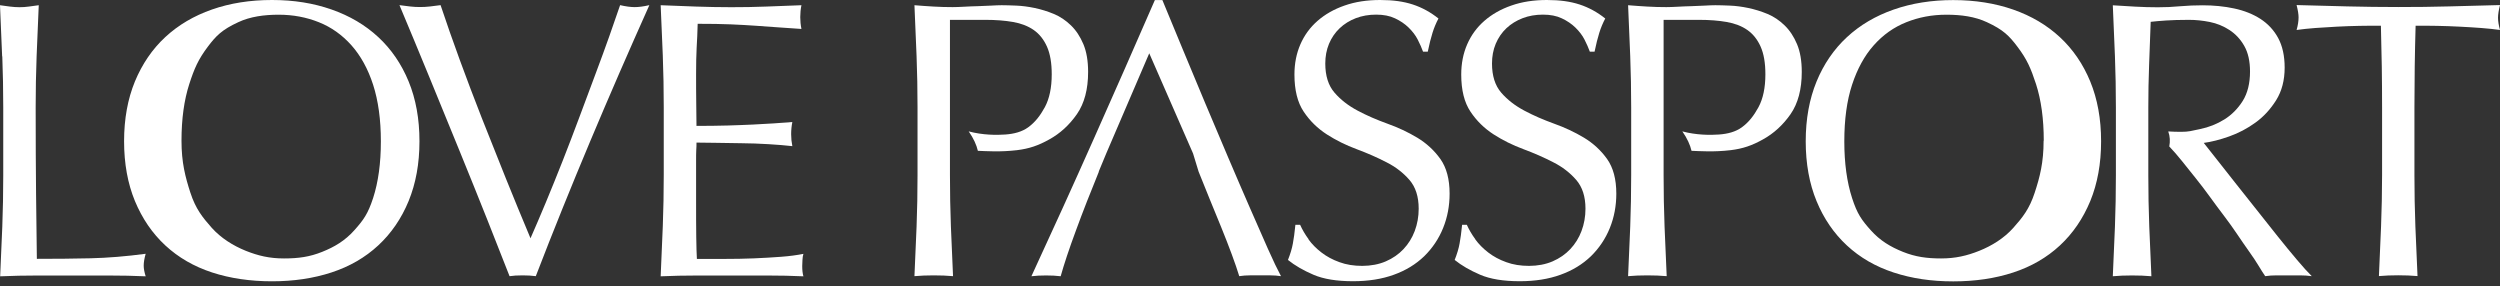 <svg width="480" height="55" viewBox="0 0 480 55" fill="none" xmlns="http://www.w3.org/2000/svg">
<rect x="0" y="0" width="480" height="55" fill="#333333" stroke="none"/>
<path d="M0.41 10.811C0.288 7.607 0.152 4.342 0 1.002C0.653 1.108 1.291 1.184 1.898 1.26C2.505 1.336 3.113 1.382 3.72 1.382C4.327 1.382 4.935 1.351 5.542 1.26C6.15 1.184 6.772 1.093 7.44 1.002C7.288 4.327 7.152 7.607 7.03 10.811C6.909 14.015 6.848 17.279 6.848 20.62C6.848 26.982 6.878 32.494 6.924 37.17C6.97 41.847 7.03 46.023 7.076 49.697C10.659 49.697 14.091 49.667 17.371 49.591C20.65 49.515 24.188 49.227 27.969 48.726C27.711 49.637 27.59 50.396 27.59 51.003C27.59 51.565 27.711 52.233 27.969 53.053C25.646 52.947 23.323 52.901 21 52.901H7.03C4.783 52.901 2.445 52.947 0.03 53.053C0.182 49.925 0.319 46.736 0.44 43.517C0.562 40.283 0.623 37.003 0.623 33.678V20.65C0.623 17.325 0.562 14.045 0.44 10.841" fill="white"/>
<path d="M97.832 53.023C96.663 50.047 95.251 46.463 93.596 42.272C91.926 38.082 90.149 33.663 88.251 29.017C86.353 24.37 84.41 19.633 82.421 14.774C80.432 9.93 78.518 5.329 76.696 0.987C77.41 1.093 78.078 1.169 78.746 1.245C79.399 1.321 80.037 1.351 80.644 1.351C81.251 1.351 81.874 1.321 82.542 1.245C83.195 1.169 83.878 1.078 84.592 0.987C85.701 4.312 86.93 7.82 88.267 11.479C89.603 15.138 91.015 18.858 92.503 22.654C93.991 26.435 95.525 30.277 97.088 34.164C98.653 38.051 100.247 41.908 101.856 45.749C102.767 43.684 103.754 41.377 104.817 38.826C105.88 36.275 106.943 33.633 108.036 30.869C109.114 28.121 110.192 25.312 111.255 22.457C112.318 19.602 113.336 16.869 114.322 14.242C115.309 11.616 116.205 9.171 117.01 6.893C117.815 4.616 118.498 2.657 119.06 0.987C120.168 1.245 121.11 1.366 121.869 1.366C122.628 1.366 123.554 1.245 124.678 0.987C120.745 9.763 116.949 18.479 113.32 27.119C109.691 35.758 106.199 44.383 102.874 53.023C102.069 52.916 101.234 52.871 100.368 52.871C99.351 52.871 98.531 52.916 97.863 53.023" fill="white"/>
<path d="M127.258 10.689C127.136 7.455 126.999 4.221 126.848 1.002C129.125 1.108 131.373 1.184 133.62 1.26C135.867 1.336 138.129 1.382 140.392 1.382C142.654 1.382 144.917 1.351 147.134 1.26C149.35 1.184 151.598 1.093 153.875 1.002C153.723 1.761 153.648 2.52 153.648 3.28C153.648 4.039 153.723 4.798 153.875 5.557C152.266 5.451 150.778 5.36 149.442 5.253C148.105 5.147 146.693 5.056 145.205 4.95C143.717 4.844 142.092 4.752 140.316 4.676C138.555 4.601 136.429 4.57 133.954 4.57C133.908 6.18 133.848 7.729 133.756 9.186C133.68 10.644 133.65 12.314 133.65 14.182C133.65 16.156 133.65 18.069 133.68 19.936C133.711 21.804 133.726 23.216 133.726 24.173C135.943 24.173 137.947 24.142 139.709 24.097C141.47 24.051 143.095 23.976 144.552 23.915C146.01 23.839 147.361 23.763 148.606 23.687C149.836 23.611 151.021 23.52 152.129 23.429C151.977 24.188 151.901 24.962 151.901 25.782C151.901 26.542 151.977 27.301 152.129 28.06C150.823 27.908 149.29 27.787 147.544 27.68C145.797 27.574 144.066 27.513 142.32 27.498C140.574 27.468 138.934 27.453 137.401 27.422C135.867 27.392 134.637 27.377 133.726 27.377C133.726 27.832 133.726 28.318 133.68 28.85C133.65 29.381 133.65 30.049 133.65 30.854V38.355C133.65 41.225 133.65 43.608 133.68 45.476C133.711 47.344 133.741 48.756 133.802 49.712H139.101C141.014 49.712 142.897 49.682 144.75 49.606C146.587 49.53 148.333 49.424 149.973 49.303C151.613 49.181 153.04 48.984 154.255 48.741C154.149 49.09 154.088 49.485 154.073 49.91C154.042 50.335 154.027 50.73 154.027 51.079C154.027 51.884 154.103 52.537 154.255 53.053C151.977 52.947 149.73 52.901 147.483 52.901H133.741C131.464 52.901 129.171 52.947 126.848 53.053C126.999 49.819 127.136 46.6 127.258 43.396C127.379 40.192 127.44 36.928 127.44 33.587V20.559C127.44 17.234 127.379 13.939 127.258 10.72" fill="white"/>
<path d="M185.974 25.221C188.647 25.949 191.41 25.949 193.005 25.828C194.705 25.706 196.208 25.312 197.408 24.446C198.759 23.459 199.716 22.214 200.612 20.574C201.492 18.934 201.933 16.824 201.933 14.258C201.933 12.086 201.629 10.325 201.022 8.958C200.414 7.592 199.564 6.529 198.486 5.77C197.393 5.011 196.072 4.494 194.508 4.221C192.944 3.948 191.182 3.811 189.209 3.811H182.391V33.648C182.391 36.973 182.452 40.268 182.573 43.487C182.695 46.721 182.831 49.895 182.983 53.023C181.829 52.916 180.584 52.871 179.278 52.871C177.972 52.871 176.727 52.916 175.573 53.023C175.725 49.895 175.862 46.706 175.983 43.487C176.105 40.253 176.165 36.973 176.165 33.648V20.62C176.165 17.294 176.105 14.015 175.983 10.811C175.862 7.607 175.725 4.342 175.573 1.002C176.788 1.108 178.003 1.184 179.248 1.26C180.478 1.336 181.708 1.366 182.922 1.366C183.53 1.366 184.259 1.336 185.124 1.29C185.99 1.245 186.855 1.199 187.736 1.184C188.616 1.154 189.467 1.123 190.271 1.078C191.076 1.032 191.759 1.002 192.321 1.002C193.081 1.002 194.007 1.032 195.13 1.078C196.239 1.123 197.408 1.275 198.653 1.533C199.883 1.792 201.113 2.171 202.328 2.672C203.542 3.173 204.636 3.917 205.623 4.874C206.61 5.83 207.399 7.03 208.006 8.473C208.614 9.915 208.918 11.692 208.918 13.817C208.918 17.143 208.204 19.845 206.761 21.926C205.319 23.991 203.558 25.615 201.462 26.769C199.367 27.939 197.621 28.546 195.252 28.834C192.048 29.214 189.391 29.017 187.751 28.956C187.493 27.832 186.916 26.557 186.005 25.251" fill="white"/>
<path d="M322.996 25.221C325.668 25.949 328.432 25.949 330.026 25.828C331.727 25.706 333.23 25.312 334.429 24.446C335.781 23.459 336.737 22.214 337.633 20.574C338.514 18.934 338.954 16.824 338.954 14.258C338.954 12.086 338.651 10.325 338.043 8.958C337.436 7.592 336.586 6.529 335.508 5.77C334.429 5.011 333.093 4.494 331.529 4.221C329.965 3.948 328.204 3.811 326.23 3.811H319.412V33.648C319.412 36.973 319.473 40.268 319.595 43.487C319.716 46.721 319.853 49.895 320.005 53.023C318.851 52.916 317.605 52.871 316.3 52.871C314.994 52.871 313.749 52.916 312.595 53.023C312.747 49.895 312.883 46.706 313.005 43.487C313.126 40.253 313.187 36.973 313.187 33.648V20.62C313.187 17.294 313.126 14.015 313.005 10.811C312.883 7.607 312.747 4.342 312.595 1.002C313.809 1.108 315.024 1.184 316.269 1.26C317.499 1.336 318.729 1.366 319.944 1.366C320.551 1.366 321.28 1.336 322.146 1.29C323.011 1.245 323.877 1.199 324.757 1.184C325.638 1.154 326.488 1.123 327.293 1.078C328.098 1.032 328.781 1.002 329.343 1.002C330.102 1.002 331.028 1.032 332.152 1.078C333.26 1.123 334.429 1.275 335.675 1.533C336.904 1.792 338.134 2.171 339.349 2.672C340.564 3.173 341.657 3.917 342.644 4.874C343.631 5.83 344.421 7.03 345.028 8.473C345.635 9.915 345.939 11.692 345.939 13.817C345.939 17.143 345.225 19.845 343.783 21.926C342.34 23.991 340.579 25.615 338.484 26.769C336.388 27.939 334.642 28.546 332.273 28.834C329.069 29.214 326.412 29.017 324.772 28.956C324.514 27.832 323.937 26.557 323.026 25.251" fill="white"/>
<path d="M210.983 32.964C209.374 36.897 207.901 40.647 206.595 44.215C205.274 47.769 204.302 50.714 203.649 53.038C202.784 52.931 201.858 52.886 200.84 52.886C199.823 52.886 198.897 52.931 198.031 53.038C202.116 44.2 206.109 35.424 209.996 26.678C213.883 17.947 217.801 9.064 221.734 0.015H223.176C224.391 2.945 225.697 6.103 227.109 9.52C228.521 12.921 229.963 16.368 231.421 19.86C232.879 23.337 234.352 26.799 235.809 30.231C237.267 33.663 238.649 36.851 239.939 39.812C241.23 42.773 242.384 45.4 243.416 47.723C244.449 50.046 245.299 51.808 245.952 53.022C245.239 52.916 244.57 52.87 243.948 52.87H239.939C239.302 52.87 238.634 52.916 237.935 53.022C237.586 51.868 237.1 50.456 236.493 48.816C235.885 47.176 235.217 45.461 234.488 43.669C233.759 41.877 233.015 40.055 232.256 38.218C231.497 36.38 230.799 34.619 230.13 32.949L229.068 29.472L220.656 10.233L212.395 29.472L210.953 32.949L210.983 32.964Z" fill="white"/>
<path d="M251.221 45.947C251.904 46.888 252.739 47.724 253.726 48.483C254.713 49.242 255.852 49.864 257.173 50.335C258.479 50.821 259.952 51.049 261.561 51.049C263.171 51.049 264.735 50.76 266.071 50.183C267.407 49.606 268.546 48.817 269.472 47.83C270.398 46.843 271.127 45.689 271.628 44.353C272.129 43.016 272.387 41.589 272.387 40.071C272.387 37.748 271.795 35.91 270.611 34.544C269.426 33.177 267.954 32.038 266.177 31.142C264.416 30.231 262.503 29.396 260.468 28.637C258.418 27.878 256.52 26.936 254.743 25.798C252.982 24.659 251.494 23.216 250.31 21.44C249.125 19.678 248.533 17.295 248.533 14.319C248.533 12.193 248.913 10.264 249.672 8.518C250.431 6.772 251.524 5.269 252.967 4.008C254.409 2.748 256.14 1.761 258.16 1.063C260.179 0.349 262.457 -0 264.978 -0C267.498 -0 269.502 0.288 271.264 0.865C273.025 1.442 274.665 2.338 276.183 3.553C275.728 4.418 275.348 5.314 275.045 6.286C274.741 7.243 274.437 8.457 274.134 9.915H273.223C272.964 9.201 272.63 8.442 272.205 7.607C271.78 6.772 271.188 6.013 270.459 5.299C269.73 4.585 268.849 3.993 267.847 3.523C266.83 3.037 265.63 2.809 264.218 2.809C262.806 2.809 261.5 3.037 260.316 3.492C259.132 3.948 258.099 4.585 257.218 5.421C256.338 6.256 255.655 7.258 255.169 8.412C254.683 9.581 254.455 10.841 254.455 12.193C254.455 14.561 255.047 16.429 256.232 17.796C257.416 19.162 258.889 20.301 260.665 21.242C262.427 22.184 264.34 23.004 266.39 23.748C268.44 24.477 270.338 25.372 272.114 26.435C273.875 27.498 275.363 28.865 276.548 30.52C277.732 32.19 278.324 34.407 278.324 37.186C278.324 39.509 277.914 41.711 277.079 43.776C276.244 45.841 275.029 47.648 273.45 49.196C271.856 50.73 269.912 51.929 267.62 52.749C265.327 53.584 262.715 53.995 259.785 53.995C256.657 53.995 254.121 53.584 252.177 52.749C250.234 51.914 248.609 50.973 247.288 49.91C247.744 48.756 248.062 47.708 248.229 46.767C248.412 45.841 248.564 44.641 248.715 43.168H249.626C250.036 44.079 250.568 45.005 251.251 45.932" fill="white"/>
<path d="M283.245 45.947C283.928 46.888 284.763 47.724 285.75 48.483C286.737 49.242 287.876 49.864 289.197 50.335C290.503 50.821 291.976 51.049 293.585 51.049C295.195 51.049 296.759 50.76 298.095 50.183C299.431 49.606 300.57 48.817 301.496 47.83C302.422 46.843 303.151 45.689 303.652 44.353C304.153 43.016 304.411 41.589 304.411 40.071C304.411 37.748 303.819 35.91 302.635 34.544C301.45 33.177 299.978 32.038 298.201 31.142C296.44 30.231 294.527 29.396 292.492 28.637C290.442 27.878 288.544 26.936 286.767 25.798C285.006 24.659 283.518 23.216 282.334 21.44C281.149 19.678 280.557 17.295 280.557 14.319C280.557 12.193 280.937 10.264 281.696 8.518C282.455 6.772 283.548 5.269 284.991 4.008C286.433 2.748 288.164 1.761 290.184 1.063C292.203 0.349 294.481 -0 297.002 -0C299.522 -0 301.526 0.288 303.288 0.865C305.049 1.442 306.689 2.338 308.207 3.553C307.752 4.418 307.372 5.314 307.069 6.286C306.765 7.243 306.461 8.457 306.158 9.915H305.246C304.988 9.201 304.654 8.442 304.229 7.607C303.804 6.772 303.212 6.013 302.483 5.299C301.754 4.585 300.873 3.993 299.871 3.523C298.854 3.037 297.654 2.809 296.242 2.809C294.83 2.809 293.524 3.037 292.34 3.492C291.156 3.948 290.123 4.585 289.227 5.421C288.347 6.256 287.663 7.258 287.177 8.412C286.692 9.581 286.464 10.841 286.464 12.193C286.464 14.561 287.056 16.429 288.24 17.796C289.425 19.162 290.898 20.301 292.674 21.242C294.435 22.184 296.349 23.004 298.398 23.748C300.448 24.477 302.346 25.372 304.123 26.435C305.884 27.498 307.372 28.865 308.557 30.52C309.741 32.19 310.333 34.407 310.333 37.186C310.333 39.509 309.923 41.711 309.088 43.776C308.253 45.841 307.038 47.648 305.459 49.196C303.865 50.73 301.921 51.929 299.628 52.749C297.336 53.584 294.724 53.995 291.793 53.995C288.665 53.995 286.13 53.584 284.186 52.749C282.243 51.914 280.618 50.973 279.297 49.91C279.752 48.756 280.071 47.708 280.238 46.767C280.42 45.841 280.572 44.641 280.724 43.168H281.635C282.045 44.079 282.577 45.005 283.26 45.932" fill="white"/>
<path d="M346.698 27.133C346.698 22.836 347.397 19.025 348.778 15.654C350.16 12.299 352.104 9.459 354.609 7.136C357.115 4.813 360.106 3.051 363.583 1.837C367.06 0.622 370.871 0.015 375.017 0.015C379.162 0.015 383.049 0.622 386.526 1.837C390.003 3.051 392.995 4.813 395.5 7.136C398.005 9.459 399.949 12.299 401.331 15.654C402.712 19.01 403.411 22.836 403.411 27.133C403.411 31.43 402.712 35.242 401.331 38.613C399.934 41.968 398.005 44.808 395.5 47.131C392.995 49.454 390.003 51.185 386.526 52.324C383.049 53.463 379.207 54.025 375.017 54.025C370.826 54.025 367.06 53.463 363.583 52.324C360.106 51.185 357.115 49.454 354.609 47.131C352.104 44.808 350.16 41.968 348.778 38.613C347.397 35.257 346.698 31.43 346.698 27.133ZM392.402 27.012C392.402 22.821 391.901 19.207 390.914 16.14C389.912 13.088 389.183 11.403 387.361 8.988C385.752 6.847 384.613 5.709 381.5 4.266C379.162 3.173 376.52 2.824 373.726 2.824C370.932 2.824 368.411 3.31 366.012 4.266C363.613 5.223 361.533 6.696 359.757 8.7C357.98 10.689 356.598 13.225 355.596 16.277C354.594 19.329 354.108 22.958 354.108 27.149C354.108 31.339 354.609 34.968 355.596 38.02C356.583 41.072 357.418 42.226 359.195 44.215C360.971 46.205 362.991 47.404 365.375 48.361C367.759 49.317 369.945 49.621 372.693 49.621C375.442 49.621 377.659 49.105 380.043 48.148C382.426 47.192 384.795 45.734 386.572 43.73C388.348 41.74 389.654 40.086 390.656 37.018C391.658 33.966 392.372 31.203 392.372 27.012" fill="white"/>
<path d="M78.457 38.598C77.075 41.953 75.131 44.793 72.626 47.116C70.121 49.439 67.129 51.17 63.652 52.309C60.175 53.448 56.364 54.01 52.218 54.01C48.073 54.01 44.186 53.448 40.709 52.309C37.232 51.17 34.24 49.439 31.735 47.116C29.23 44.793 27.301 41.953 25.904 38.598C24.523 35.242 23.824 31.416 23.824 27.119C23.824 22.822 24.523 19.01 25.904 15.639C27.301 12.284 29.23 9.444 31.735 7.121C34.24 4.798 37.232 3.037 40.709 1.822C44.186 0.607 48.028 -0 52.218 -0C56.409 -0 60.175 0.607 63.652 1.822C67.129 3.037 70.121 4.798 72.626 7.121C75.131 9.444 77.075 12.284 78.457 15.639C79.838 18.995 80.537 22.822 80.537 27.119C80.537 31.416 79.838 35.227 78.457 38.598ZM36.564 37.019C37.551 40.071 38.872 41.726 40.648 43.73C42.425 45.719 44.778 47.177 47.177 48.149C49.576 49.105 51.733 49.621 54.526 49.621C57.32 49.621 59.461 49.318 61.845 48.361C64.244 47.405 66.249 46.205 68.025 44.216C69.802 42.227 70.637 41.073 71.639 38.021C72.626 34.969 73.127 31.34 73.127 27.149C73.127 22.958 72.626 19.344 71.639 16.277C70.652 13.225 69.255 10.705 67.478 8.7C65.702 6.711 63.622 5.223 61.223 4.267C58.839 3.31 56.257 2.824 53.509 2.824C50.761 2.824 48.058 3.173 45.735 4.267C42.622 5.709 41.483 6.863 39.874 9.004C38.067 11.418 37.323 13.104 36.336 16.156C35.349 19.208 34.848 22.837 34.848 27.028C34.848 31.218 35.577 33.982 36.564 37.034" fill="white"/>
<path d="M416.349 25.236C417.184 25.281 417.731 25.312 418.733 25.312C420.297 25.312 420.722 25.13 422.422 24.78C424.108 24.431 425.672 23.808 427.084 22.928C428.496 22.047 429.665 20.863 430.607 19.375C431.533 17.887 432.004 16.004 432.004 13.726C432.004 11.752 431.639 10.128 430.91 8.837C430.181 7.546 429.225 6.529 428.071 5.77C426.902 5.011 425.641 4.494 424.29 4.221C422.923 3.948 421.587 3.811 420.281 3.811C418.52 3.811 417.047 3.857 415.893 3.933C414.724 4.008 413.752 4.1 412.932 4.191C412.826 6.969 412.735 9.718 412.629 12.451C412.522 15.184 412.477 17.902 412.477 20.635V33.663C412.477 36.988 412.538 40.283 412.659 43.502C412.78 46.736 412.917 49.91 413.069 53.038C411.9 52.932 410.67 52.886 409.364 52.886C408.058 52.886 406.813 52.932 405.659 53.038C405.811 49.91 405.948 46.721 406.069 43.502C406.191 40.268 406.251 36.988 406.251 33.663V20.635C406.251 17.31 406.191 14.03 406.069 10.826C405.948 7.622 405.811 4.358 405.659 1.017C407.117 1.123 408.559 1.199 409.971 1.275C411.384 1.351 412.826 1.397 414.284 1.397C415.741 1.397 417.184 1.336 418.596 1.199C420.008 1.078 421.451 1.017 422.908 1.017C425.034 1.017 427.054 1.215 428.967 1.625C430.88 2.035 432.565 2.703 434.008 3.629C435.45 4.57 436.589 5.785 437.409 7.303C438.229 8.822 438.654 10.705 438.654 12.982C438.654 15.412 438.108 17.492 437.03 19.223C435.936 20.969 434.615 22.412 433.051 23.535C431.487 24.674 429.802 25.555 428.01 26.192C426.218 26.83 424.594 27.24 423.121 27.438C423.728 28.197 424.563 29.26 425.626 30.611C426.689 31.978 427.873 33.481 429.179 35.121C430.485 36.761 431.852 38.476 433.264 40.268C434.676 42.06 436.043 43.776 437.348 45.416C438.654 47.055 439.899 48.559 441.053 49.925C442.207 51.292 443.149 52.324 443.862 53.023C443.103 52.916 442.344 52.871 441.585 52.871H437.121C436.361 52.871 435.633 52.916 434.919 53.023C434.16 51.96 433.34 50.365 431.806 48.255C430.273 46.129 428.876 43.867 427.008 41.437C425.14 39.008 423.516 36.609 421.572 34.21C419.629 31.811 418.11 29.776 416.501 28.121C416.683 27.149 416.652 26.192 416.303 25.236" fill="white"/>
<path d="M457.148 4.935C455.842 4.935 454.46 4.935 453.018 4.965C451.575 4.995 450.133 5.041 448.705 5.117C447.263 5.193 445.881 5.284 444.545 5.375C443.209 5.481 442.009 5.603 440.946 5.755C441.204 4.843 441.326 4.039 441.326 3.325C441.326 2.763 441.204 1.989 440.946 0.972C444.272 1.078 447.536 1.154 450.71 1.23C453.883 1.306 457.148 1.351 460.473 1.351C463.798 1.351 467.063 1.321 470.236 1.23C473.41 1.154 476.674 1.063 480 0.972C479.742 1.989 479.62 2.794 479.62 3.401C479.62 4.054 479.742 4.843 480 5.755C478.937 5.603 477.737 5.481 476.401 5.375C475.065 5.269 473.668 5.193 472.241 5.117C470.798 5.041 469.356 4.995 467.928 4.965C466.486 4.935 465.119 4.935 463.798 4.935C463.647 10.128 463.571 15.366 463.571 20.605V33.633C463.571 36.958 463.631 40.253 463.753 43.472C463.874 46.706 464.011 49.88 464.163 53.007C462.994 52.901 461.764 52.856 460.458 52.856C459.152 52.856 457.907 52.901 456.753 53.007C456.905 49.88 457.041 46.691 457.163 43.472C457.284 40.238 457.36 36.958 457.36 33.633V20.605C457.36 15.351 457.284 10.128 457.133 4.935" fill="white"/>
</svg>
